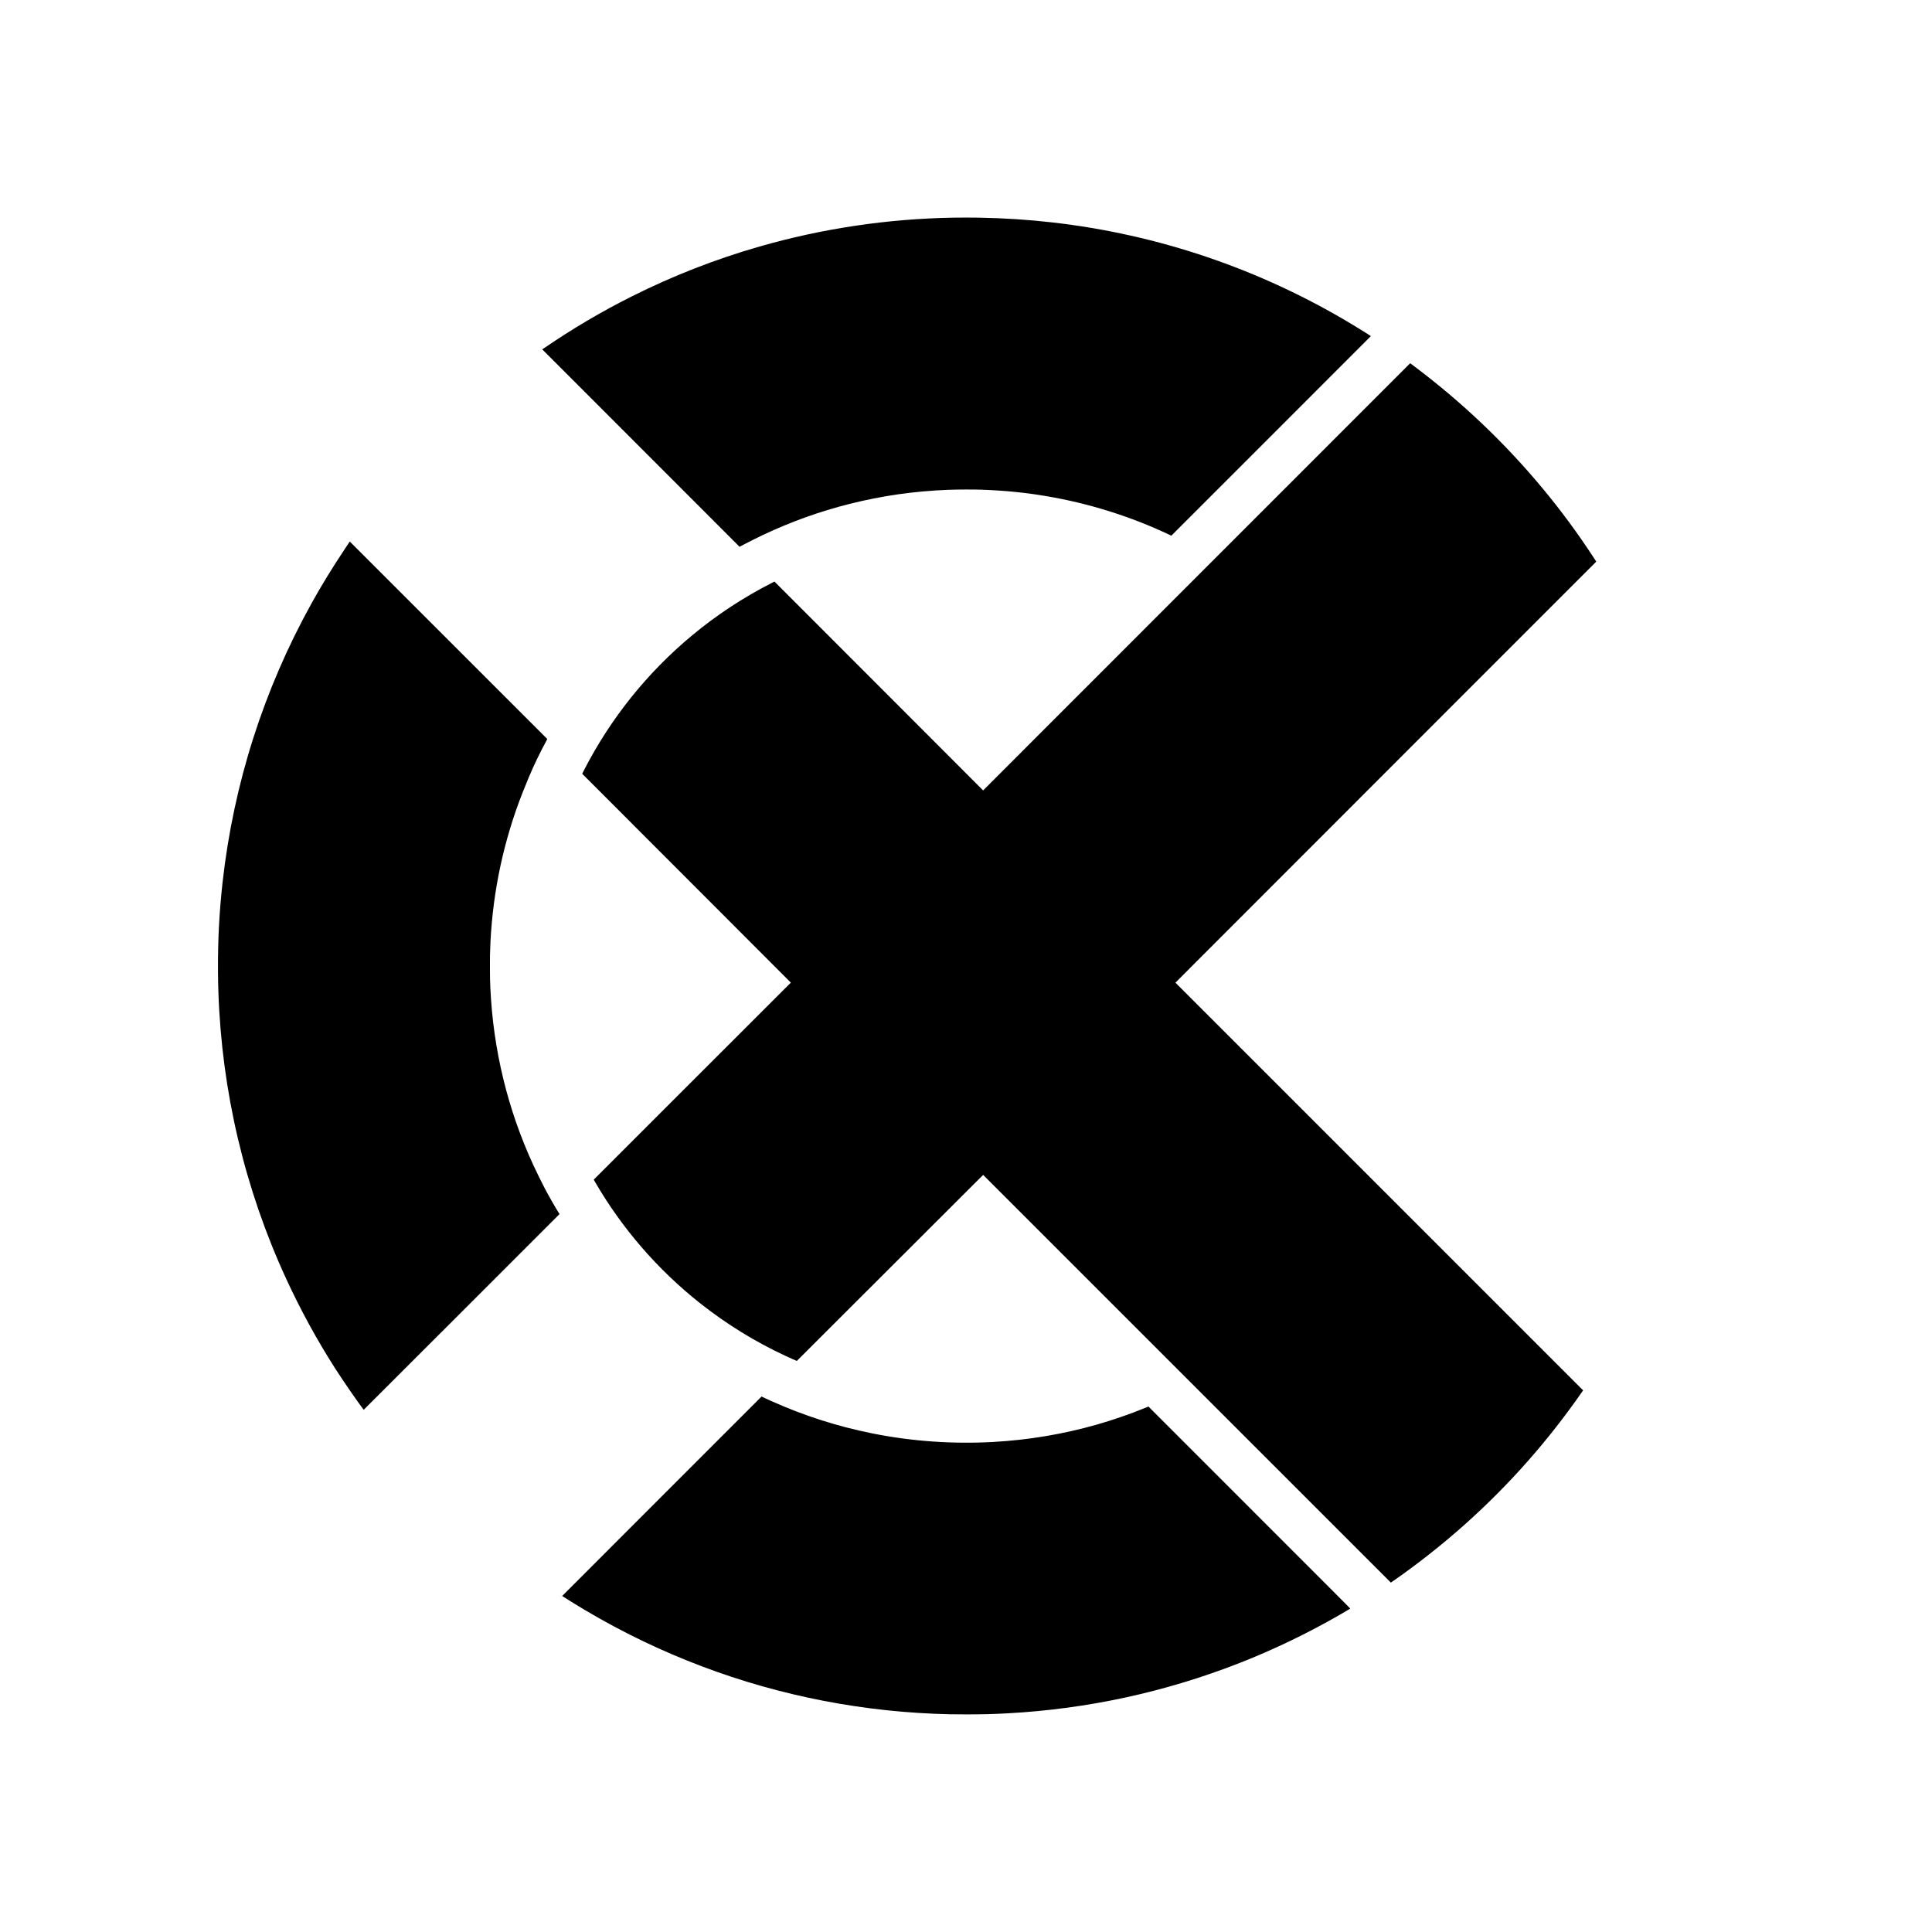<svg width="100" height="100" viewBox="0 0 100 100" fill="none" xmlns="http://www.w3.org/2000/svg">
<path fill-rule="evenodd" clip-rule="evenodd" d="M54.466 11.512C53.202 11.368 51.979 11.289 50.659 11.266C50.327 11.26 49.698 11.26 49.349 11.266C45.928 11.325 42.569 11.826 39.311 12.761C37.03 13.415 34.814 14.281 32.689 15.348C31.11 16.141 29.642 17.008 28.155 18.024L28.067 18.084L31.556 21.574C33.475 23.493 35.773 25.792 36.662 26.683L38.279 28.302L38.328 28.276C38.355 28.262 38.444 28.215 38.525 28.171C38.716 28.07 39.29 27.783 39.491 27.689C40.962 26.997 42.431 26.471 43.975 26.082C45.656 25.659 47.322 25.421 49.09 25.352C49.534 25.334 50.412 25.332 50.81 25.346C52.011 25.391 53.02 25.49 54.114 25.673C56.329 26.041 58.533 26.732 60.533 27.682L60.628 27.727L65.792 22.564C68.631 19.725 70.955 17.4 70.955 17.398C70.955 17.388 70.34 17.004 69.952 16.771C65.213 13.924 59.953 12.138 54.466 11.512ZM79.828 25.258C77.876 22.912 75.68 20.823 73.215 18.969C73.092 18.877 72.991 18.801 72.99 18.801C72.988 18.801 58.459 33.333 54.821 36.975L50.887 40.912L45.486 35.506L40.085 30.101L39.956 30.167C38.466 30.927 37.081 31.839 35.808 32.9C33.486 34.833 31.587 37.207 30.213 39.894C30.17 39.977 30.135 40.047 30.135 40.05C30.135 40.053 32.565 42.485 35.535 45.455C38.506 48.425 40.935 50.857 40.934 50.861C40.933 50.864 40.39 51.408 39.726 52.068C39.063 52.729 36.767 55.022 34.626 57.164L30.732 61.058L30.797 61.172C32.184 63.57 34.041 65.716 36.225 67.446C37.596 68.531 39.08 69.448 40.651 70.177C40.88 70.284 41.234 70.441 41.244 70.441C41.247 70.441 43.276 68.416 45.753 65.939C48.23 63.463 50.399 61.297 50.573 61.126L50.889 60.814L61.44 71.365L71.991 81.915L72.058 81.868C73.321 81 74.686 79.922 75.878 78.853C78.157 76.81 80.153 74.544 81.913 72.006L81.942 71.965L71.391 61.414L60.84 50.863L61.702 49.999C64.234 47.463 69.169 42.525 75.512 36.181L82.623 29.069L82.518 28.908C81.673 27.611 80.806 26.435 79.828 25.258ZM28.291 38.325C28.312 38.286 28.328 38.252 28.326 38.249C28.325 38.247 26.024 35.946 23.213 33.137L18.104 28.029L17.871 28.38C17.163 29.445 16.654 30.277 16.133 31.215C13.652 35.683 12.091 40.57 11.522 45.653C11.351 47.183 11.274 48.66 11.283 50.23C11.286 50.745 11.29 50.92 11.303 51.318C11.474 56.483 12.666 61.533 14.813 66.19C15.554 67.798 16.391 69.331 17.351 70.836C17.528 71.113 17.935 71.719 18.2 72.1C18.467 72.484 18.817 72.971 18.826 72.971C18.828 72.971 21.11 70.691 23.896 67.905L28.961 62.84L28.91 62.758C28.683 62.393 28.426 61.943 28.199 61.512C28.043 61.216 27.781 60.684 27.618 60.332C26.285 57.455 25.525 54.334 25.381 51.138C25.365 50.769 25.361 50.646 25.359 50.161C25.356 49.577 25.362 49.248 25.386 48.754C25.519 46.096 26.078 43.49 27.045 41.034C27.117 40.849 27.279 40.453 27.368 40.24C27.628 39.618 27.965 38.919 28.291 38.325ZM45.153 74.193C43.343 73.831 41.601 73.272 39.917 72.515C39.844 72.483 39.702 72.417 39.601 72.37L39.418 72.284L34.257 77.445C31.419 80.284 29.097 82.607 29.098 82.608C29.104 82.614 29.411 82.807 29.556 82.898C31.474 84.093 33.475 85.11 35.557 85.948C39.636 87.592 43.962 88.522 48.383 88.705C48.993 88.731 49.312 88.736 50.021 88.736C50.86 88.736 51.402 88.723 52.162 88.681C56.294 88.455 60.305 87.585 64.158 86.077C65.924 85.386 67.702 84.531 69.36 83.573C69.588 83.442 69.881 83.269 69.889 83.261C69.895 83.256 68.725 82.084 64.669 78.029L59.443 72.802L59.279 72.87C58.492 73.193 57.608 73.498 56.76 73.74C55.027 74.233 53.239 74.533 51.423 74.635C49.319 74.752 47.201 74.604 45.153 74.193Z" fill="black"/>
</svg>
